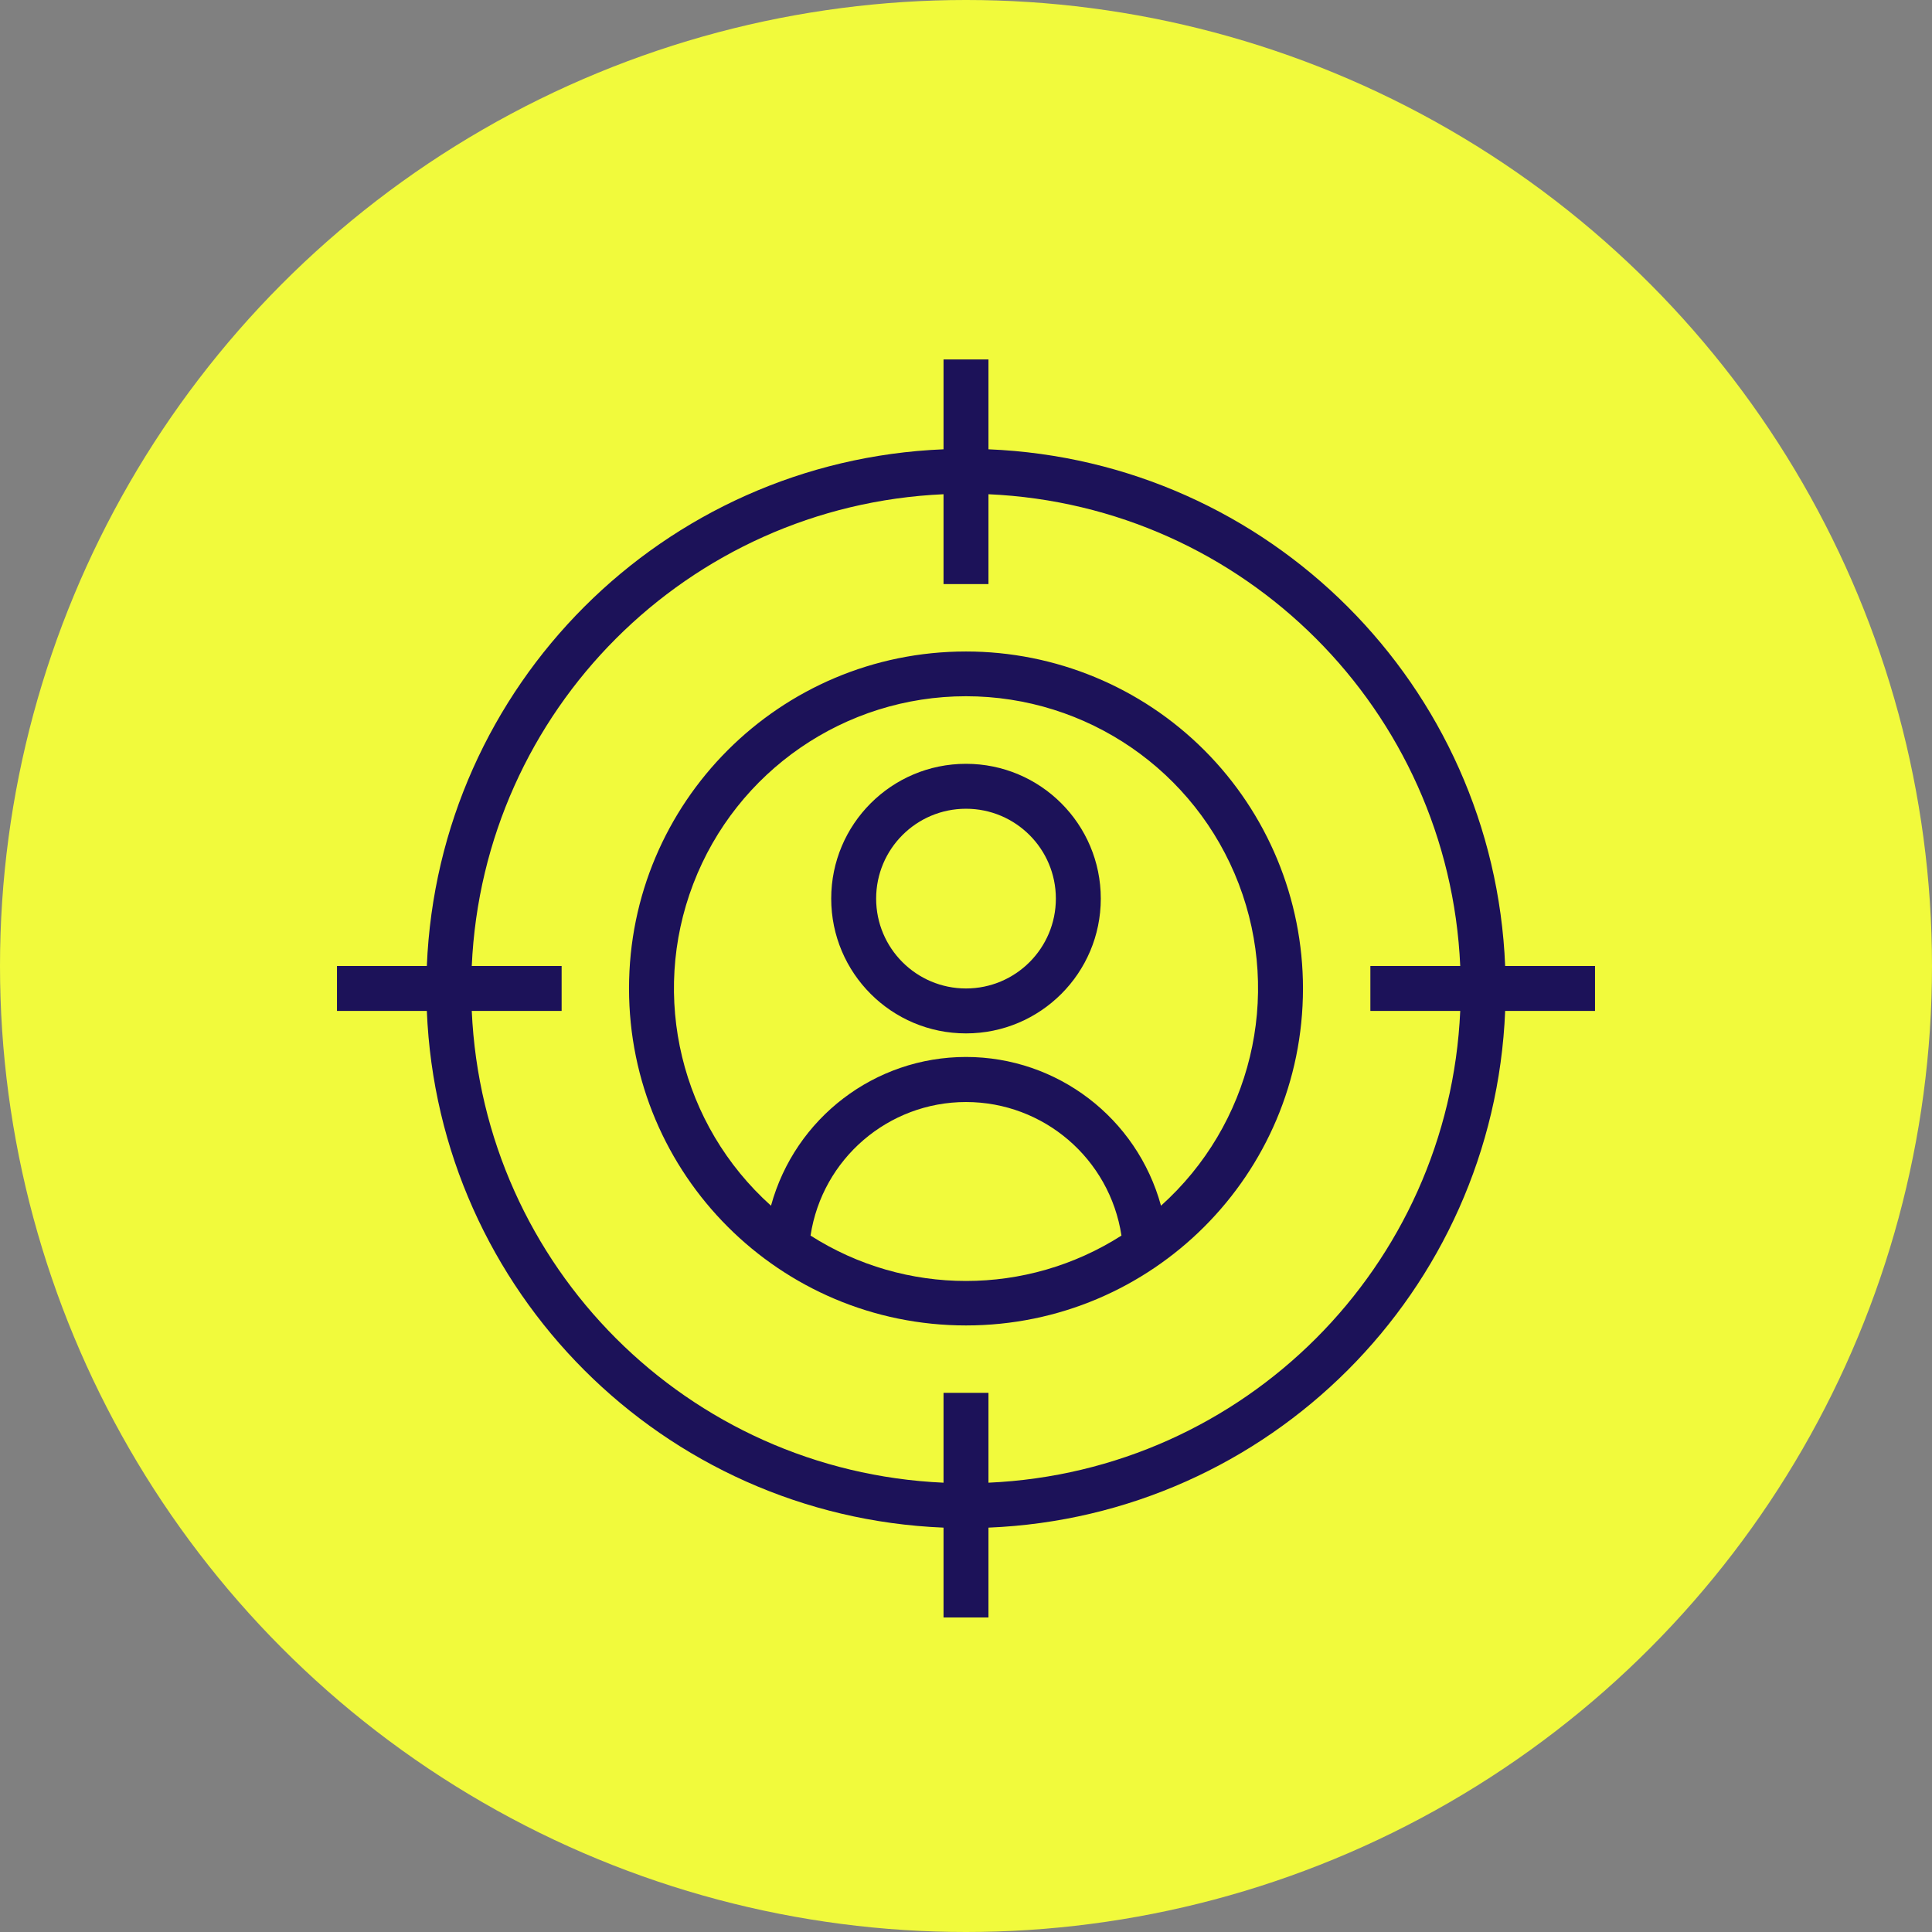 <?xml version="1.0" encoding="UTF-8"?>
<svg width="86px" height="86px" viewBox="0 0 86 86" version="1.1" xmlns="http://www.w3.org/2000/svg" xmlns:xlink="http://www.w3.org/1999/xlink">
    <rect x="0" y="0" width="86" height="86" fill="#808080" stroke="none"/>
    <!-- Generator: Sketch 52.5 (67469) - http://www.bohemiancoding.com/sketch -->
    <title>Group 2</title>
    <desc>Created with Sketch.</desc>
    <g id="Page-1" stroke="none" stroke-width="1" fill="none" fill-rule="evenodd">
        <g id="06-Social_Landing-page" transform="translate(-188, -1110)">
            <g id="Group-2" transform="translate(188, 1110)">
                <circle id="Oval-Copy-3" fill="#F1FA3C" cx="43" cy="43" r="43"></circle>
                <g id="noun_target-audience_3327485" transform="translate(15, 16)" fill="#1C1259" fill-rule="nonzero">
                    <g id="Group">
                        <path d="M29,56 L29,52 C41.485,51.49 51.49,41.485 52,29 L56,29 L56,27 L52,27 C51.49,14.515 41.485,4.51 29,4 L29,0 L27,0 L27,4 C14.515,4.51 4.51,14.515 4,27 L0,27 L0,29 L4,29 C4.51,41.485 14.515,51.49 27,52 L27,56 L29,56 Z M6,29 L10,29 L10,27 L6,27 C6.507,15.618 15.618,6.507 27,6 L27,10 L29,10 L29,6 C40.382,6.507 49.493,15.618 50,27 L46,27 L46,29 L50,29 C49.493,40.382 40.382,49.493 29,50 L29,46 L27,46 L27,50 C15.618,49.493 6.507,40.382 6,29 Z" id="Shape"></path>
                        <path d="M28,18 C24.686,18 22,20.686 22,24 C22,27.314 24.686,30 28,30 C31.314,30 34,27.314 34,24 C34,20.686 31.314,18 28,18 Z M28,28 C25.791,28 24,26.209 24,24 C24,21.791 25.791,20 28,20 C30.209,20 32,21.791 32,24 C32,26.209 30.209,28 28,28 Z" id="Shape"></path>
                        <path d="M28,13 C19.716,13 13,19.716 13,28 C13,36.284 19.716,43 28,43 C36.284,43 43,36.284 43,28 C43,24.022 41.42,20.206 38.607,17.393 C35.794,14.58 31.978,13 28,13 Z M21.08,39 C21.601,35.581 24.542,33.055 28,33.055 C31.458,33.055 34.399,35.581 34.92,39 C30.7,41.694 25.3,41.694 21.08,39 Z M36.68,37.67 C35.608,33.76 32.055,31.049 28,31.049 C23.945,31.049 20.392,33.76 19.32,37.67 C15.31,34.073 13.933,28.376 15.859,23.345 C17.785,18.314 22.613,14.992 28,14.992 C33.387,14.992 38.215,18.314 40.141,23.345 C42.067,28.376 40.69,34.073 36.68,37.67 Z" id="Shape"></path>
                    </g>
                </g>
            </g>
        </g>
    </g>
</svg>